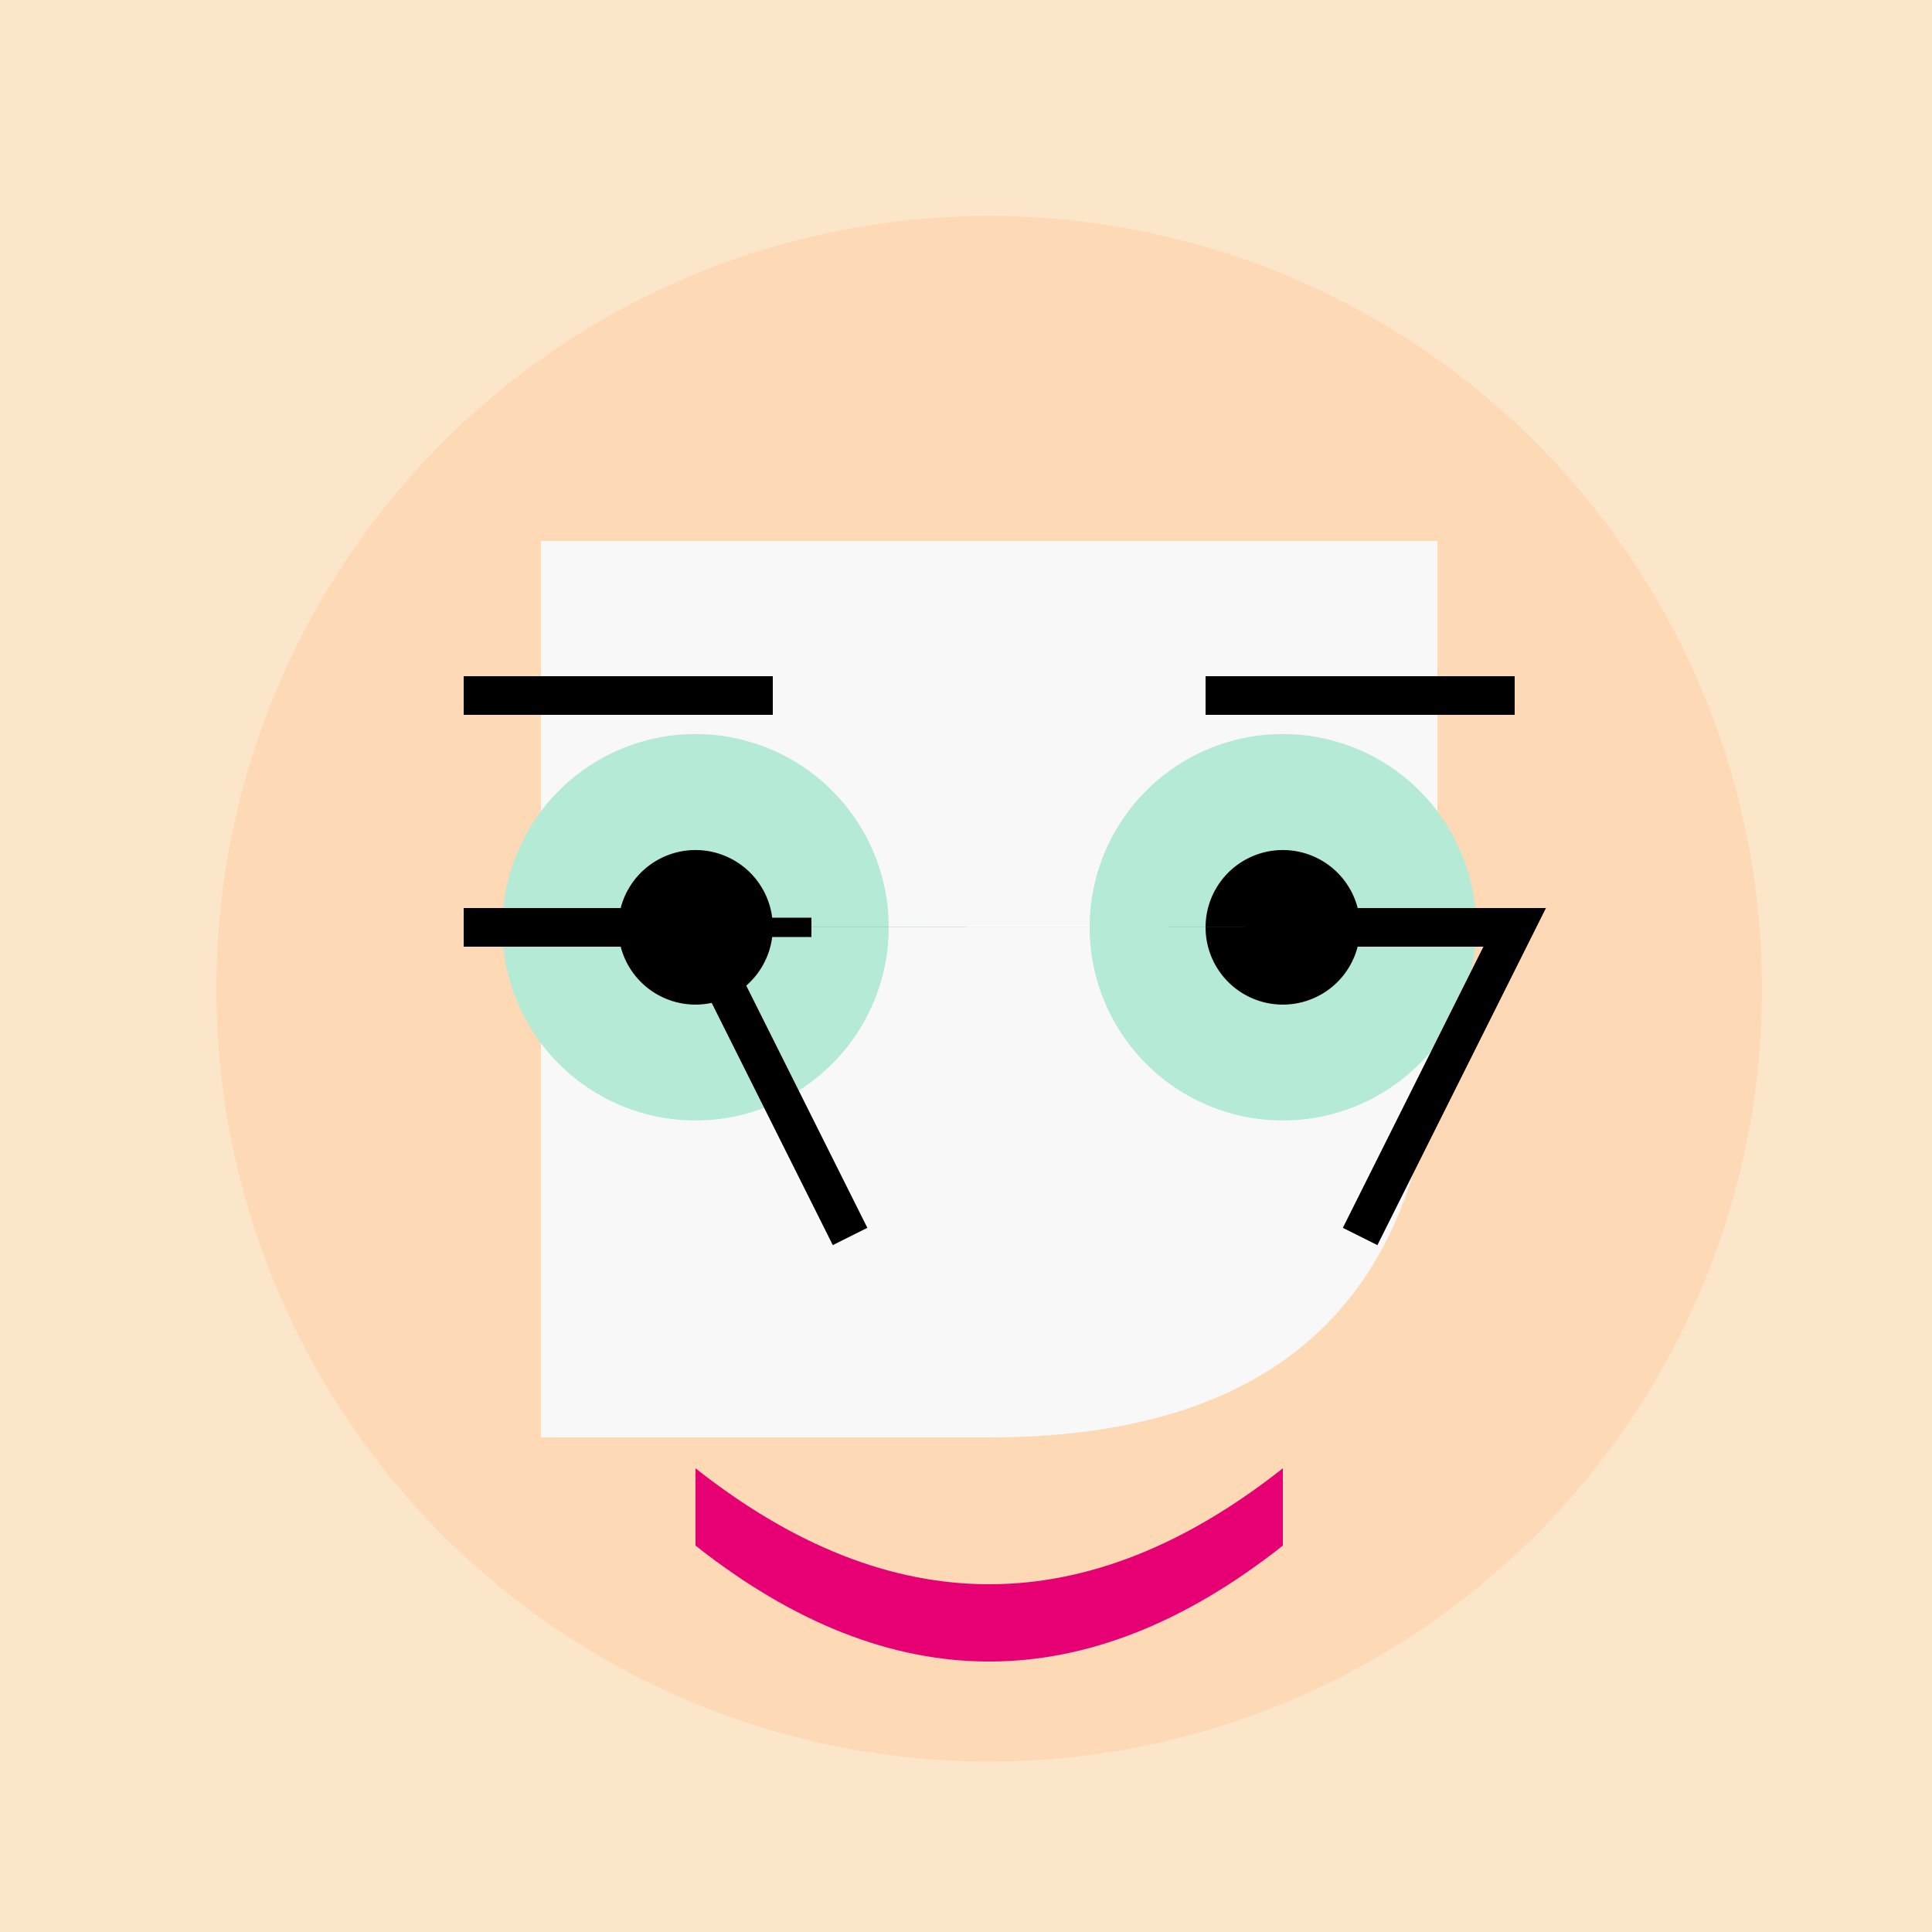 <!--

Generated by DrawGPT.
Free, open source, AI generated images in SVG, PNG, and HTML Canvas format.
https://drawgpt.ai

Created: 2023-09-26T04:57:57.820Z
Link: https://drawgpt.ai/prompt/25455/

-->
<svg xmlns="http://www.w3.org/2000/svg" xmlns:xlink="http://www.w3.org/1999/xlink" width="500" height="500"><defs/><g><rect fill="#FCE6C9" stroke="none" x="0" y="0" width="512" height="512"/><path fill="#FDD9B5" stroke="none" paint-order="stroke fill markers" d=" M 456 256 A 200 200 0 1 1 456 255.8"/><path fill="#F8F8F8" stroke="none" paint-order="stroke fill markers" d=" M 140 140 L 372 140 L 372 256 Q 372 372 256 372 L 140 372 Q 140 256 140 140"/><path fill="#B5EAD7" stroke="none" paint-order="stroke fill markers" d=" M 230 240 A 50 50 0 1 1 230 239.95 L 382 240 A 50 50 0 1 1 382 239.95"/><path fill="#000000" stroke="none" paint-order="stroke fill markers" d=" M 200 240 A 20 20 0 1 1 200 239.98 L 352 240 A 20 20 0 1 1 352 239.98"/><path fill="none" stroke="#000000" paint-order="fill stroke markers" d=" M 150 240 L 210 240 M 322 240 L 382 240" stroke-miterlimit="10" stroke-width="5" stroke-dasharray=""/><path fill="none" stroke="#000000" paint-order="fill stroke markers" d=" M 120 180 L 200 180 M 312 180 L 392 180" stroke-miterlimit="10" stroke-width="10" stroke-dasharray=""/><path fill="#E60073" stroke="none" paint-order="stroke fill markers" d=" M 180 380 Q 256 440 332 380 L 332 400 Q 256 460 180 400 L 180 380"/><path fill="none" stroke="#000000" paint-order="fill stroke markers" d=" M 120 240 L 180 240 L 220 320 M 332 240 L 392 240 L 352 320" stroke-miterlimit="10" stroke-width="10" stroke-dasharray=""/></g></svg>